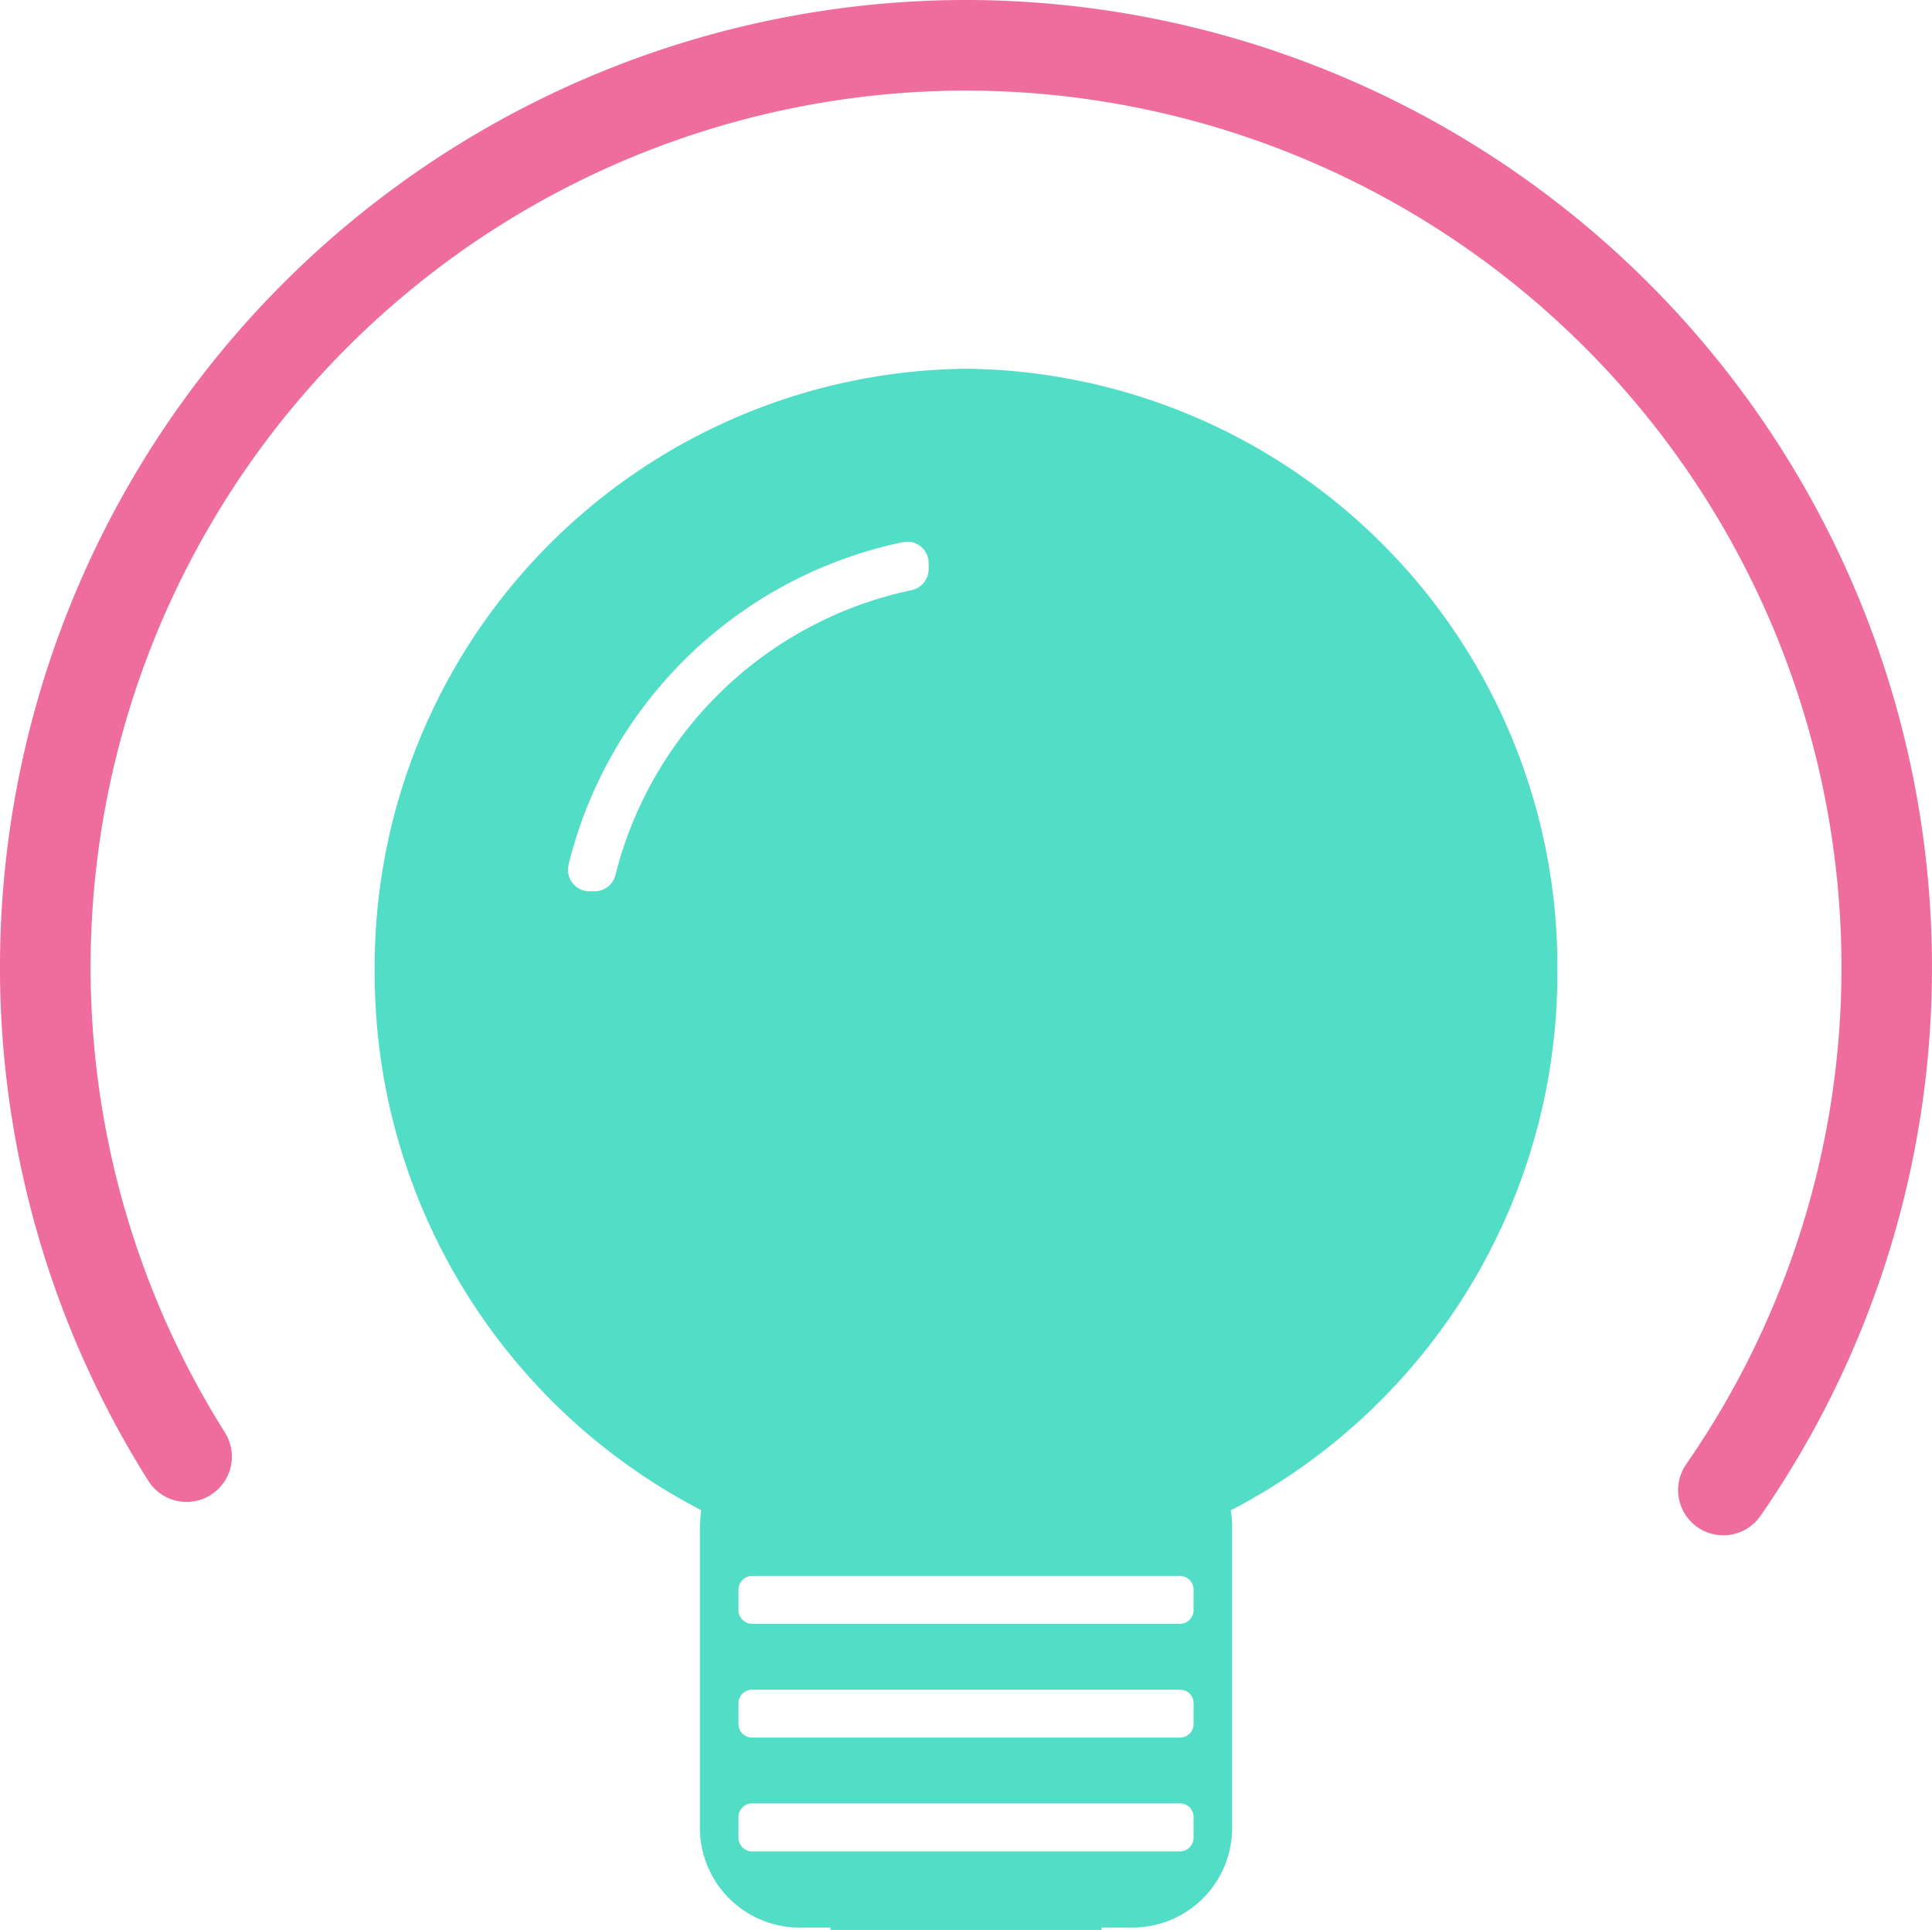 <svg xmlns="http://www.w3.org/2000/svg" width="67.86" height="67.774" viewBox="0 0 67.86 67.774"><g transform="translate(0)"><g transform="translate(13.161 12.949)"><path d="M-784.048,307.022a21,21,0,0,0-20.77-21.166,21,21,0,0,0-20.771,21.166,21.23,21.23,0,0,0,11.47,18.921c-.017.134-.032.267-.038.4l-.009.083v10.644A3.5,3.5,0,0,0-810.7,340.6h1.124v.083h9.517V340.6h1.126a3.5,3.5,0,0,0,3.461-3.527V326.428l-.006-.083c-.009-.136-.023-.269-.04-.4A21.232,21.232,0,0,0-784.048,307.022Zm-33.086-3.385a.748.748,0,0,1-.719.571h-.2a.739.739,0,0,1-.592-.3.749.749,0,0,1-.132-.649,15.312,15.312,0,0,1,11.759-11.316.75.75,0,0,1,.886.749v.2a.758.758,0,0,1-.606.742A13.617,13.617,0,0,0-817.134,303.638Zm20.307,33.839a.483.483,0,0,1-.509.45H-812.3a.484.484,0,0,1-.511-.45v-.789a.482.482,0,0,1,.511-.447h14.965a.481.481,0,0,1,.509.447Zm0-3.993a.479.479,0,0,1-.509.445H-812.3a.48.48,0,0,1-.511-.445v-.791a.48.48,0,0,1,.511-.445h14.965a.479.479,0,0,1,.509.445Zm0-4a.483.483,0,0,1-.509.45H-812.3a.484.484,0,0,1-.511-.45V328.7a.485.485,0,0,1,.511-.448h14.965a.484.484,0,0,1,.509.448Z" transform="translate(825.589 -285.856)" fill="#52dec6"/></g><g transform="translate(0 0)"><path d="M-771.264,333.668a1.61,1.61,0,0,1-.905-.282,1.592,1.592,0,0,1-.4-2.214,30.587,30.587,0,0,0,5.454-17.491,30.785,30.785,0,0,0-30.749-30.75,30.785,30.785,0,0,0-30.749,30.75,30.67,30.67,0,0,0,4.718,16.376,1.589,1.589,0,0,1-.5,2.193,1.587,1.587,0,0,1-2.193-.5,33.824,33.824,0,0,1-5.208-18.07,33.97,33.97,0,0,1,33.93-33.931,33.97,33.97,0,0,1,33.93,33.931,33.751,33.751,0,0,1-6.02,19.3A1.59,1.59,0,0,1-771.264,333.668Z" transform="translate(831.795 -279.75)" fill="#ef6d9c"/></g></g></svg>
